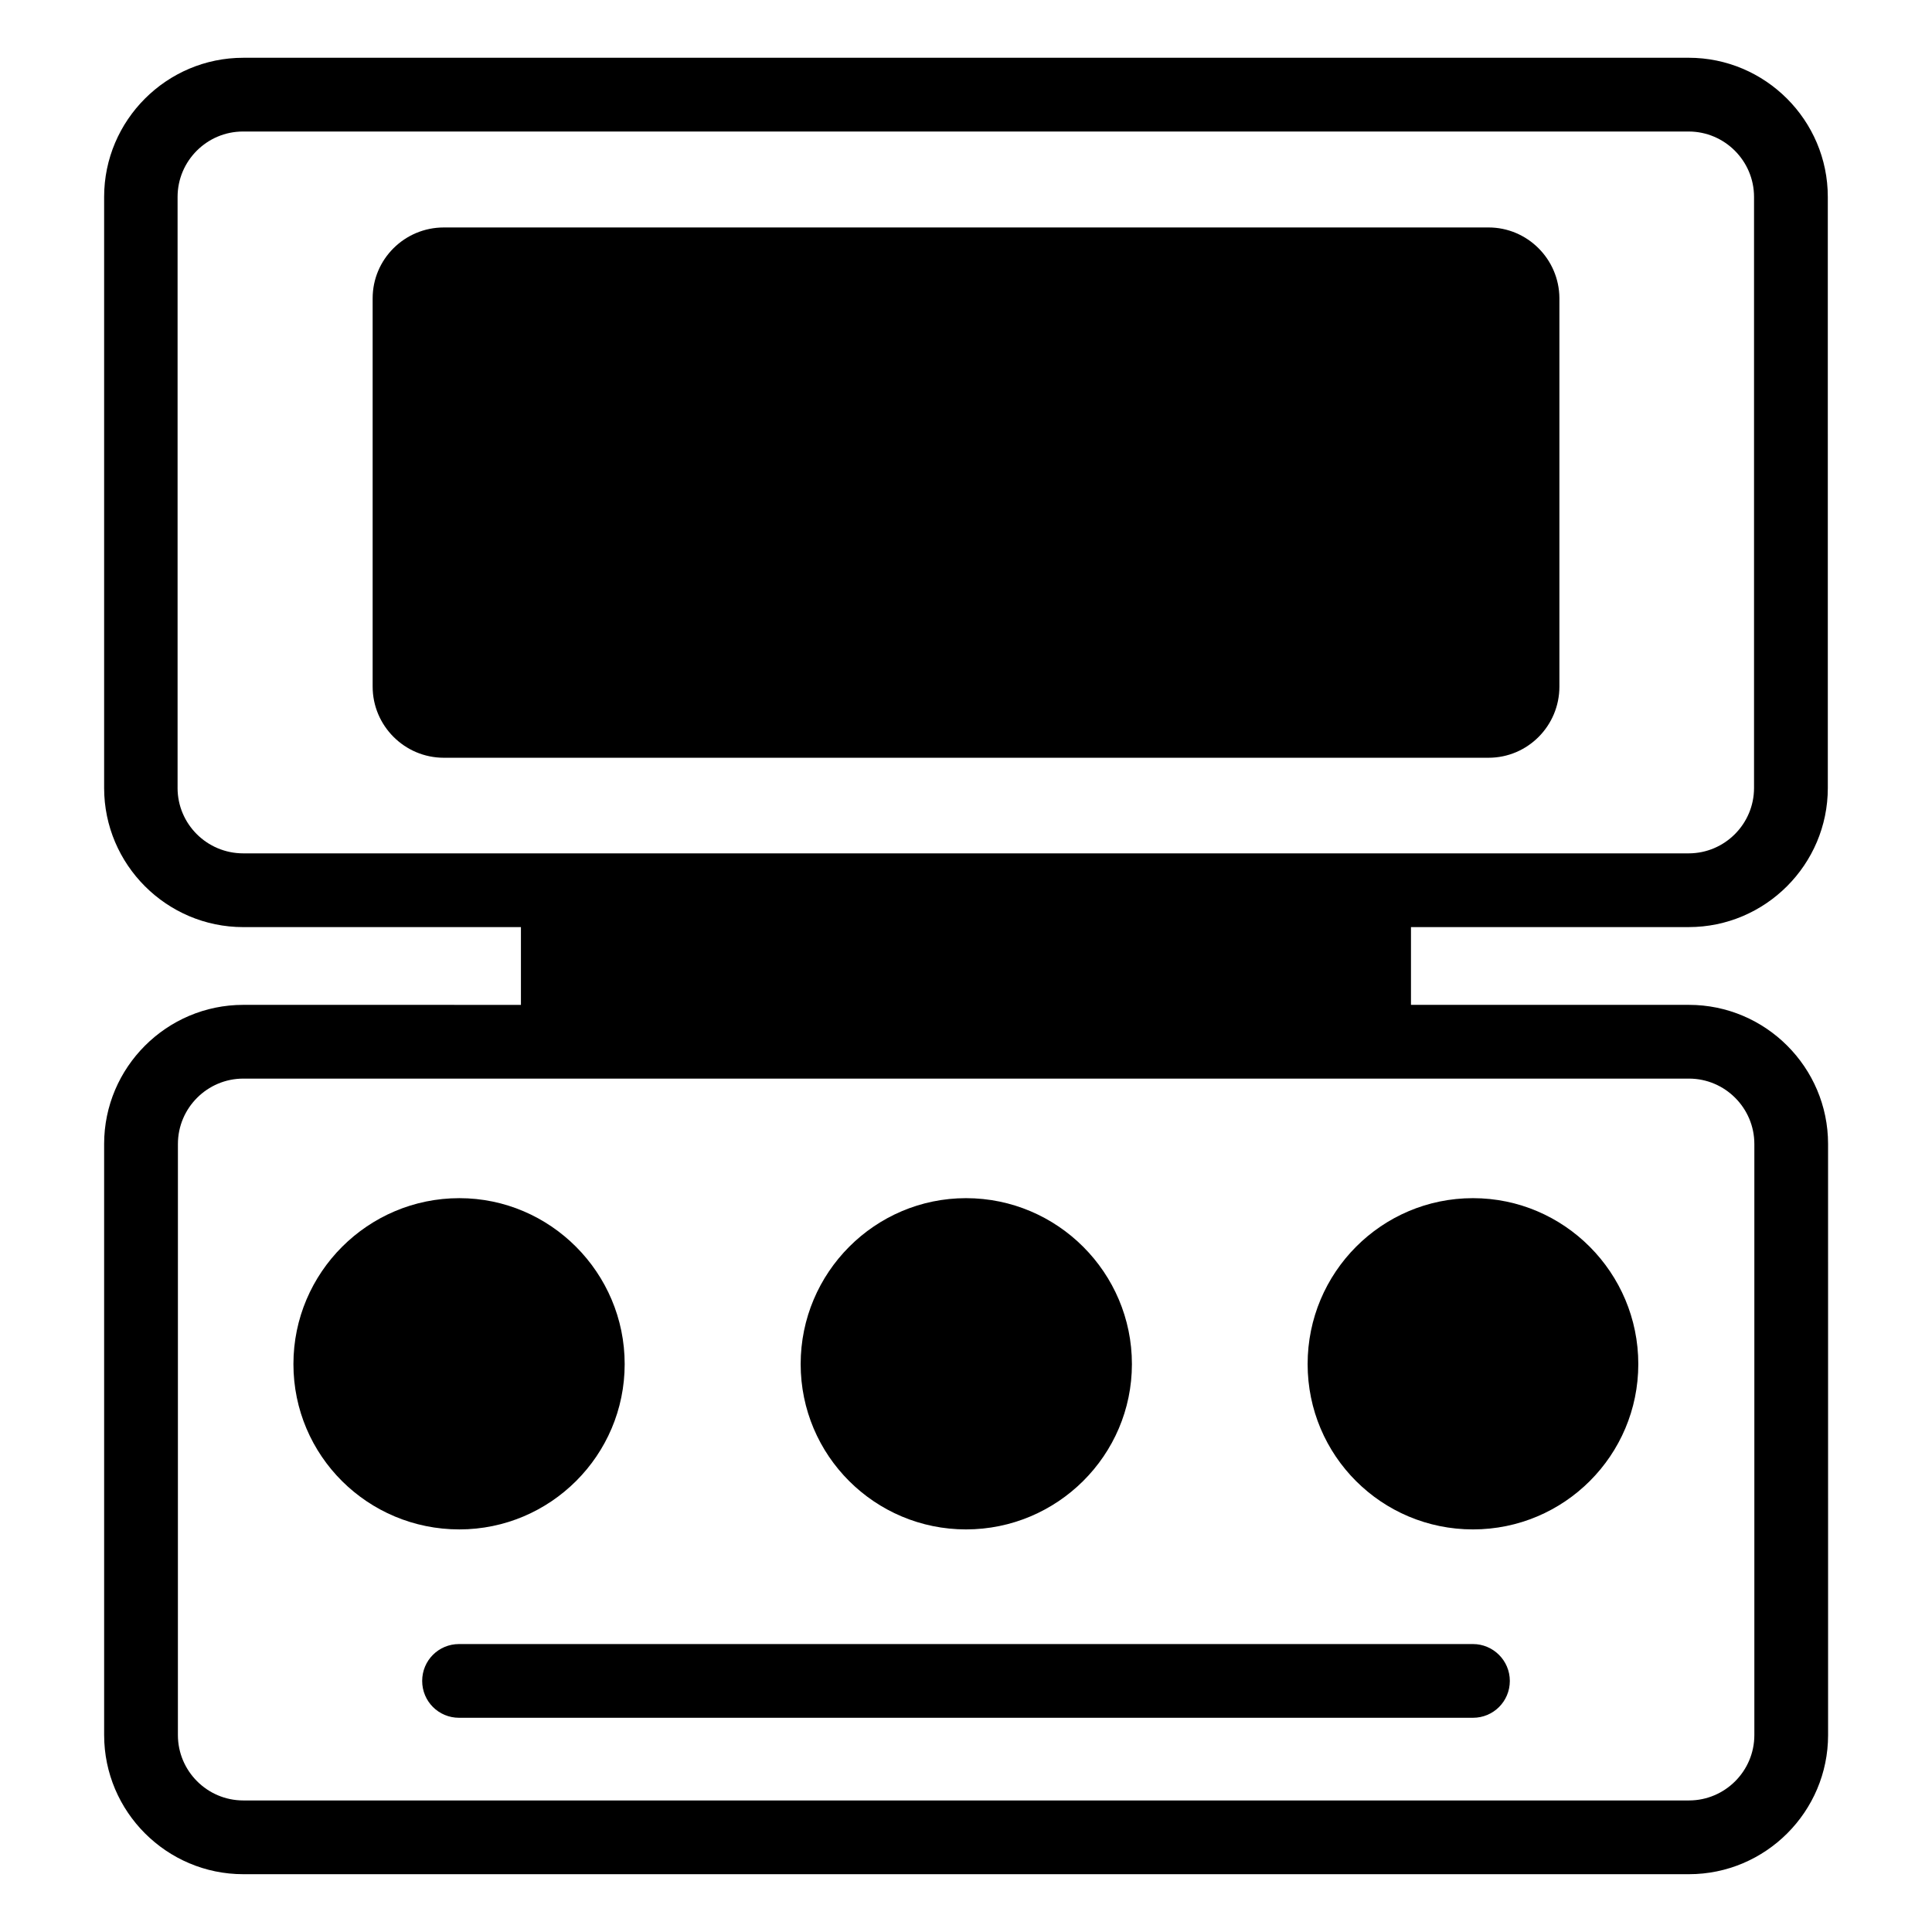 <?xml version="1.0" encoding="UTF-8"?>
<!-- Uploaded to: ICON Repo, www.svgrepo.com, Generator: ICON Repo Mixer Tools -->
<svg fill="#000000" width="800px" height="800px" version="1.1" viewBox="144 144 512 512" xmlns="http://www.w3.org/2000/svg">
 <g>
  <path d="m591.52 389.69c20.305 0 36.871-16.566 36.871-36.871l-0.004-156.64c0-20.305-16.566-36.871-36.871-36.871l-383.05 0.004c-20.305 0-36.871 16.566-36.871 36.871v156.64c0 20.305 16.566 36.871 36.871 36.871h73.586v20.609l-73.586-0.004c-20.305 0-36.871 16.566-36.871 36.871l0.004 156.64c0 20.305 16.566 36.871 36.871 36.871h383.12c20.305 0 36.871-16.566 36.871-36.871l-0.004-156.64c0-20.305-16.566-36.871-36.871-36.871h-73.664v-20.609zm17.402 57.48v156.64c0 9.543-7.785 17.328-17.328 17.328h-383.12c-9.543 0-17.328-7.785-17.328-17.328l0.004-156.64c0-9.543 7.785-17.328 17.328-17.328h383.12c9.539 0 17.324 7.789 17.324 17.328zm-417.86-94.348v-156.64c0-9.543 7.785-17.328 17.328-17.328h383.12c9.543 0 17.328 7.785 17.328 17.328v156.64c0 9.543-7.785 17.328-17.328 17.328h-383.05c-9.617 0-17.402-7.785-17.402-17.328z"/>
  <path d="m534.35 579.69h-268.7c-5.418 0-9.77 4.352-9.77 9.77 0 5.418 4.352 9.77 9.77 9.77h268.7c5.418 0 9.77-4.352 9.77-9.77 0-5.418-4.426-9.77-9.77-9.77z"/>
  <path d="m538.47 204.28h-276.86c-10.383 0-18.855 8.398-18.855 18.777v102.9c0 10.383 8.473 18.855 18.855 18.855h276.87c10.383 0 18.777-8.473 18.777-18.855v-102.98c-0.078-10.305-8.477-18.699-18.781-18.699z"/>
  <path d="m265.73 549.31c24.121 0 43.816-19.617 43.816-43.816 0-24.199-19.695-43.969-43.816-43.969-24.199 0-43.969 19.695-43.969 43.969 0 24.277 19.695 43.816 43.969 43.816z"/>
  <path d="m400 549.31c24.199 0 43.969-19.617 43.969-43.816 0-24.199-19.695-43.969-43.969-43.969-24.121 0-43.816 19.695-43.816 43.969 0 24.277 19.691 43.816 43.816 43.816z"/>
  <path d="m534.35 549.31c24.199 0 43.816-19.617 43.816-43.816 0-24.199-19.617-43.969-43.816-43.969-24.199 0-43.816 19.695-43.816 43.969 0 24.277 19.617 43.816 43.816 43.816z"/>
 </g>
</svg>